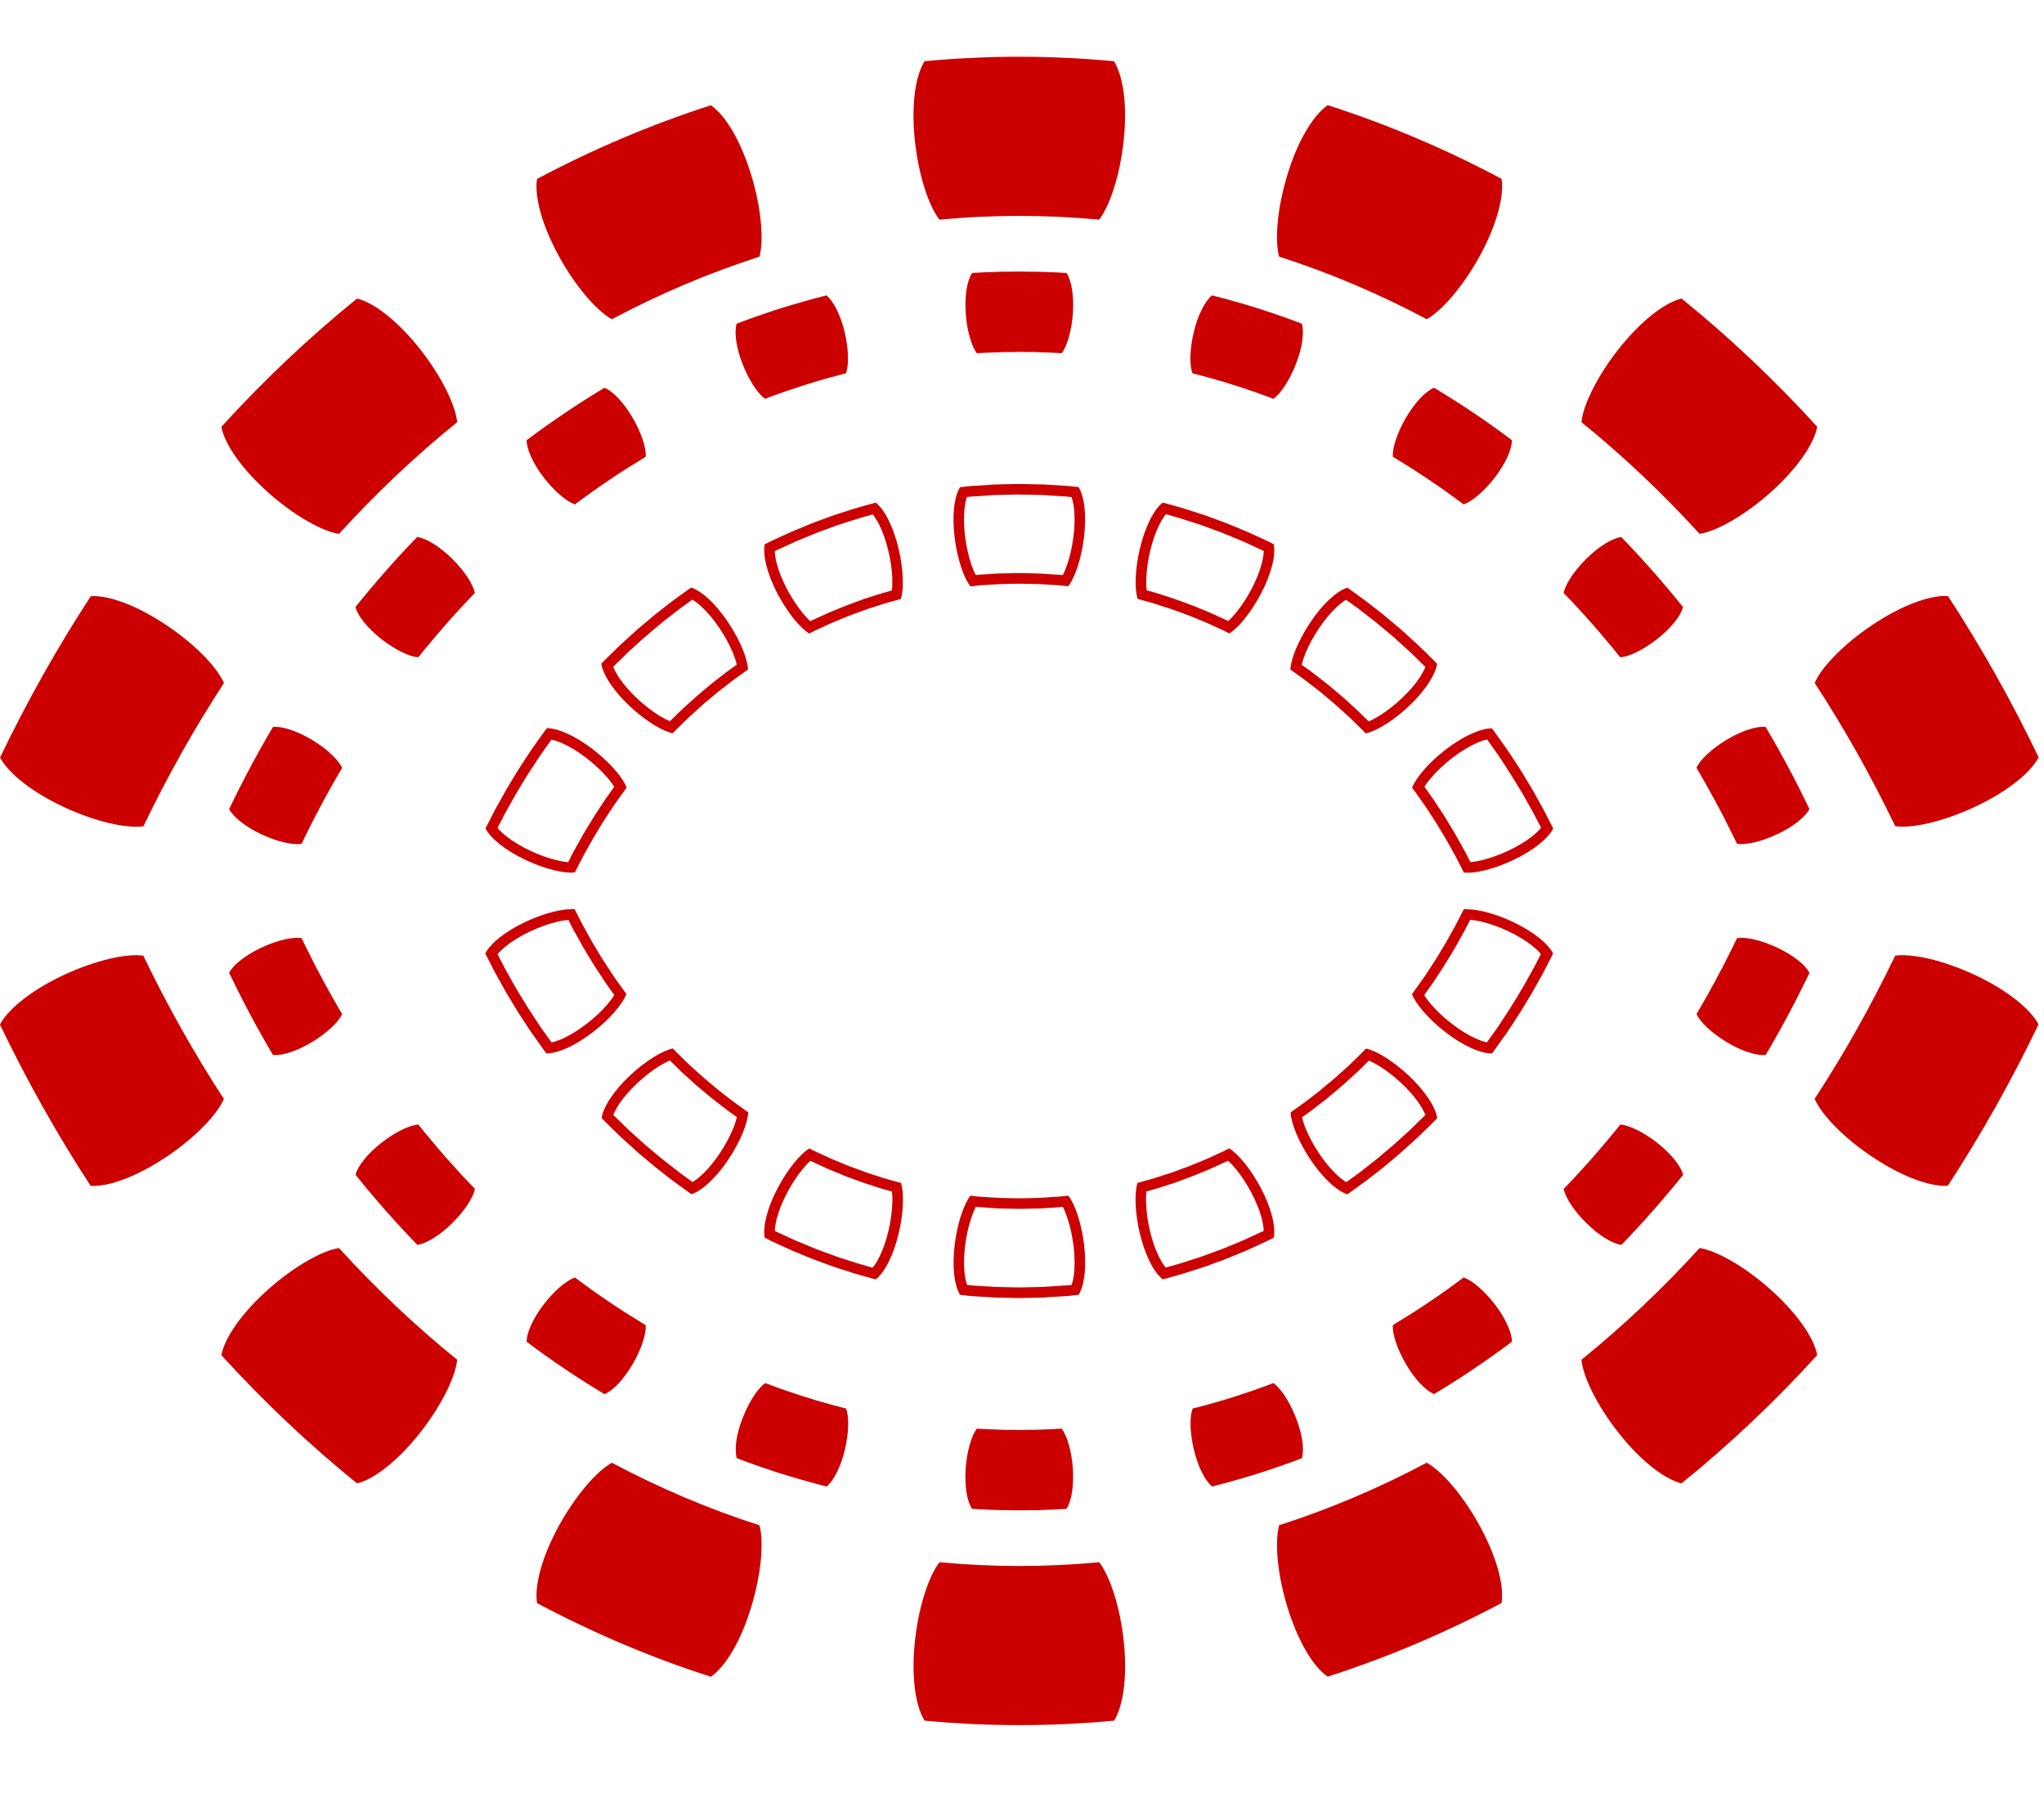 <svg width="108" height="95" viewBox="0 0 108 89" fill="none" xmlns="http://www.w3.org/2000/svg">
<g clip-path="url(#clip0_975_1663)">
<path d="M30.027 45.595L30.175 45.882L30.23 45.988C30.262 46.052 30.294 46.117 30.336 46.191L30.497 46.477L30.822 47.063C30.893 47.182 30.964 47.301 31.035 47.417L31.16 47.623C31.328 47.91 31.505 48.18 31.682 48.447C31.75 48.55 31.817 48.65 31.885 48.756L31.975 48.895L31.981 48.904L31.988 48.914L32.081 49.046L32.271 49.313L32.458 49.577C32.361 49.732 32.229 49.909 32.071 50.092C31.772 50.437 31.402 50.781 30.993 51.096C30.575 51.418 30.146 51.682 29.757 51.863C29.535 51.966 29.322 52.036 29.142 52.075L29.107 52.027L28.881 51.711L28.656 51.396L28.55 51.245L28.45 51.093C28.382 50.987 28.311 50.881 28.241 50.775C28.022 50.446 27.819 50.134 27.623 49.802L27.491 49.587C27.401 49.439 27.314 49.294 27.23 49.155L26.853 48.479L26.67 48.151C26.631 48.077 26.593 48.006 26.557 47.932L26.496 47.816L26.29 47.414C26.309 47.391 26.332 47.366 26.354 47.34C26.464 47.218 26.599 47.095 26.757 46.97C27.095 46.702 27.526 46.442 28.003 46.216C28.466 45.997 28.946 45.824 29.383 45.714C29.583 45.666 29.767 45.63 29.931 45.614C29.963 45.611 29.992 45.608 30.021 45.605M30.169 45.041C30.076 45.041 29.976 45.048 29.869 45.057C29.683 45.077 29.474 45.115 29.248 45.17C28.798 45.28 28.286 45.46 27.761 45.708C27.236 45.956 26.773 46.239 26.406 46.529C26.222 46.673 26.065 46.818 25.936 46.963C25.807 47.108 25.704 47.246 25.64 47.378L25.994 48.067C26.052 48.183 26.11 48.296 26.171 48.412L26.361 48.75L26.737 49.426C26.869 49.648 27.005 49.87 27.137 50.089C27.397 50.536 27.69 50.961 27.974 51.396L28.08 51.557L28.192 51.715L28.418 52.03L28.643 52.346C28.717 52.452 28.791 52.558 28.872 52.658H28.878C29.174 52.658 29.557 52.555 29.979 52.365C30.404 52.172 30.864 51.888 31.325 51.534C31.785 51.18 32.178 50.807 32.48 50.456C32.783 50.105 32.998 49.78 33.098 49.519C33.031 49.432 32.969 49.342 32.905 49.255L32.715 48.988L32.525 48.721L32.429 48.586L32.339 48.447C32.1 48.08 31.852 47.72 31.63 47.34C31.518 47.153 31.402 46.966 31.292 46.776L30.974 46.203L30.813 45.917C30.761 45.82 30.713 45.721 30.661 45.624L30.362 45.038C30.301 45.032 30.236 45.029 30.169 45.029V45.041Z" fill="#CC0000"/>
<path d="M35.394 53.031C35.426 53.063 35.458 53.096 35.49 53.124C35.535 53.166 35.581 53.211 35.626 53.257L35.861 53.485L35.976 53.601L36.034 53.659L36.041 53.665L36.05 53.672L36.112 53.727L36.598 54.167L36.678 54.242C36.736 54.293 36.794 54.348 36.855 54.396L37.106 54.605L37.605 55.024L37.615 55.03L37.625 55.037L38.14 55.436L38.41 55.645C38.468 55.687 38.523 55.729 38.581 55.767L38.677 55.838L38.935 56.022C38.899 56.173 38.838 56.373 38.732 56.636C38.558 57.058 38.317 57.506 38.033 57.931C37.74 58.372 37.422 58.758 37.106 59.054C36.926 59.221 36.749 59.36 36.594 59.453L36.224 59.186L36.124 59.112C36.054 59.06 35.983 59.012 35.925 58.967L35.619 58.729L35.011 58.256L34.422 57.763L34.125 57.515C34.064 57.464 34.01 57.412 33.952 57.361L33.849 57.267L33.272 56.746L33.208 56.688L33.144 56.627L33.005 56.492L32.728 56.221L32.574 56.07C32.516 56.015 32.461 55.961 32.406 55.906C32.474 55.735 32.58 55.536 32.715 55.33C32.954 54.972 33.282 54.592 33.668 54.232C34.042 53.881 34.444 53.569 34.83 53.327C35.036 53.199 35.233 53.096 35.4 53.028M35.558 52.394C35.284 52.449 34.93 52.609 34.534 52.854C34.142 53.099 33.707 53.427 33.285 53.826C32.864 54.222 32.51 54.634 32.252 55.024C31.994 55.41 31.83 55.774 31.785 56.07C31.962 56.26 32.152 56.437 32.336 56.62L32.616 56.891L32.754 57.026L32.825 57.094L32.896 57.158L33.472 57.679C33.569 57.766 33.662 57.857 33.762 57.94L34.061 58.191L34.66 58.694L35.275 59.173L35.584 59.411C35.687 59.489 35.793 59.563 35.899 59.64L36.533 60.097C36.817 60.007 37.151 59.782 37.489 59.463C37.831 59.144 38.178 58.726 38.497 58.243C38.816 57.76 39.07 57.28 39.247 56.852C39.424 56.424 39.521 56.051 39.533 55.771L39.006 55.391C38.919 55.326 38.828 55.265 38.742 55.201L38.484 55.001L37.969 54.602L37.47 54.184L37.219 53.974C37.135 53.904 37.058 53.83 36.974 53.755L36.488 53.318L36.427 53.263L36.369 53.205L36.253 53.092L36.018 52.864C35.864 52.709 35.703 52.561 35.555 52.4L35.558 52.394Z" fill="#CC0000"/>
<path d="M42.817 58.333L43.11 58.468L43.699 58.739H43.709L43.718 58.748L44.317 58.996L44.62 59.122C44.69 59.151 44.764 59.176 44.835 59.202L44.941 59.241L45.55 59.463L45.627 59.492H45.64L45.653 59.502L45.73 59.527L45.885 59.575L46.181 59.672C46.499 59.782 46.818 59.868 47.127 59.955C47.147 60.11 47.16 60.322 47.147 60.602C47.127 61.059 47.056 61.562 46.937 62.057C46.815 62.572 46.648 63.046 46.455 63.429C46.322 63.69 46.207 63.863 46.11 63.976H46.094C45.695 63.86 45.318 63.757 44.935 63.628L44.562 63.509L44.375 63.448L44.291 63.422L44.211 63.393L43.48 63.126C43.435 63.11 43.39 63.094 43.342 63.075C43.268 63.049 43.197 63.023 43.126 62.994L42.765 62.846L42.051 62.55L41.349 62.228L41.001 62.067L40.94 62.038C40.947 61.855 40.979 61.633 41.04 61.391C41.146 60.976 41.333 60.512 41.578 60.042C41.816 59.588 42.093 59.16 42.379 58.806C42.53 58.62 42.682 58.455 42.814 58.336M42.756 57.683C42.517 57.828 42.234 58.095 41.944 58.459C41.655 58.819 41.352 59.273 41.082 59.788C40.811 60.303 40.615 60.805 40.499 61.256C40.383 61.707 40.351 62.102 40.406 62.395L40.757 62.572L41.114 62.737L41.825 63.062L42.55 63.361L42.913 63.509C43.036 63.557 43.158 63.599 43.281 63.648L44.018 63.918L44.111 63.95L44.204 63.979L44.391 64.04L44.764 64.159C45.26 64.327 45.769 64.459 46.271 64.597C46.506 64.42 46.744 64.095 46.953 63.677C47.163 63.258 47.346 62.746 47.481 62.183C47.617 61.62 47.687 61.082 47.707 60.618C47.726 60.155 47.691 59.772 47.607 59.502C47.192 59.386 46.773 59.279 46.364 59.138L46.055 59.038L45.901 58.99L45.824 58.964L45.746 58.935L45.138 58.713C45.038 58.674 44.935 58.642 44.835 58.6L44.536 58.478L43.937 58.23L43.348 57.96L43.052 57.824L42.762 57.676L42.756 57.683Z" fill="#CC0000"/>
<path d="M51.556 60.76L51.701 60.776C51.743 60.779 51.785 60.783 51.827 60.786H51.878L52.522 60.831L52.683 60.841L52.764 60.847H52.776H52.789H52.87L53.192 60.857L53.839 60.87H53.852H53.865L54.512 60.857L54.837 60.85H54.917H54.93H54.943L55.023 60.844L55.184 60.834L55.835 60.792H55.886C55.928 60.786 55.97 60.786 56.018 60.779L56.157 60.763C56.24 60.924 56.324 61.13 56.401 61.362C56.546 61.797 56.656 62.296 56.72 62.804C56.788 63.329 56.797 63.831 56.752 64.256C56.726 64.501 56.681 64.72 56.62 64.89L56.543 64.897L56.353 64.916C56.314 64.919 56.279 64.922 56.24 64.922H56.173L55.39 64.977L55.194 64.99L55.107 64.996H55.02L54.627 65.006L53.855 65.022L53.082 65.006L52.693 64.996H52.606L52.519 64.99L52.326 64.977L51.547 64.929H51.476C51.437 64.922 51.402 64.919 51.37 64.916L51.173 64.897L51.096 64.887C51.038 64.713 50.99 64.494 50.964 64.253C50.919 63.828 50.929 63.329 50.996 62.804C51.061 62.296 51.17 61.8 51.315 61.362C51.392 61.13 51.476 60.928 51.56 60.763M56.446 60.171L56.124 60.206L55.963 60.223C55.909 60.229 55.857 60.229 55.803 60.232L55.155 60.274L54.995 60.284L54.914 60.29H54.834L54.508 60.3L53.861 60.313L53.214 60.3L52.889 60.293H52.809L52.728 60.287L52.567 60.277L51.92 60.236C51.865 60.232 51.814 60.229 51.759 60.226L51.598 60.21L51.276 60.174C51.103 60.393 50.935 60.747 50.787 61.188C50.642 61.629 50.517 62.16 50.446 62.737C50.375 63.313 50.365 63.854 50.414 64.317C50.462 64.778 50.572 65.161 50.729 65.415L51.119 65.457L51.315 65.476C51.38 65.483 51.447 65.486 51.511 65.489L52.294 65.537L52.49 65.55L52.587 65.557H52.683L53.076 65.566L53.861 65.582L54.647 65.566L55.04 65.557H55.136L55.233 65.547L55.429 65.534L56.211 65.486C56.276 65.483 56.343 65.479 56.408 65.473L56.604 65.454L56.993 65.412C57.148 65.157 57.258 64.774 57.309 64.314C57.357 63.854 57.348 63.31 57.277 62.733C57.206 62.157 57.081 61.629 56.936 61.185C56.791 60.744 56.62 60.39 56.446 60.171Z" fill="#CC0000"/>
<path d="M64.896 58.333C65.031 58.455 65.18 58.616 65.331 58.803C65.617 59.16 65.894 59.588 66.132 60.039C66.377 60.509 66.564 60.976 66.67 61.388C66.731 61.626 66.766 61.848 66.77 62.032L66.709 62.061L66.364 62.222L65.662 62.544L64.948 62.84L64.587 62.988C64.516 63.017 64.442 63.042 64.368 63.068C64.323 63.084 64.278 63.1 64.236 63.117L63.499 63.387L63.415 63.416L63.332 63.442L63.145 63.503L62.762 63.625C62.389 63.751 62.012 63.854 61.613 63.966L61.593 63.973C61.5 63.86 61.381 63.683 61.249 63.426C61.056 63.042 60.888 62.566 60.766 62.054C60.647 61.559 60.576 61.053 60.557 60.599C60.547 60.316 60.557 60.107 60.576 59.949C60.885 59.865 61.207 59.775 61.513 59.672L61.822 59.572L61.977 59.524L62.054 59.498H62.067L62.08 59.489L62.154 59.46L62.765 59.234L62.868 59.196C62.942 59.17 63.013 59.144 63.087 59.112L63.386 58.99L63.985 58.742H63.995L64.004 58.732L64.594 58.462L64.89 58.327M64.948 57.673L64.658 57.821L64.362 57.956L63.773 58.227L63.174 58.475L62.875 58.597C62.775 58.639 62.672 58.671 62.572 58.71L61.964 58.932L61.886 58.961L61.809 58.986L61.655 59.035L61.346 59.135C60.937 59.276 60.518 59.379 60.103 59.498C60.019 59.769 59.984 60.152 60.003 60.615C60.023 61.076 60.093 61.617 60.228 62.18C60.364 62.743 60.547 63.255 60.757 63.673C60.966 64.092 61.204 64.414 61.439 64.594C61.944 64.453 62.45 64.324 62.945 64.156L63.319 64.037L63.506 63.976L63.599 63.947L63.692 63.915L64.429 63.645C64.552 63.599 64.677 63.558 64.796 63.506L65.16 63.358L65.885 63.059L66.596 62.733L66.953 62.569L67.304 62.392C67.359 62.099 67.327 61.703 67.211 61.253C67.095 60.802 66.895 60.297 66.628 59.785C66.358 59.27 66.058 58.819 65.765 58.455C65.472 58.095 65.192 57.824 64.954 57.679L64.948 57.673Z" fill="#CC0000"/>
<path d="M72.319 53.031C72.487 53.102 72.683 53.205 72.889 53.331C73.275 53.572 73.678 53.884 74.051 54.235C74.437 54.596 74.766 54.975 75.004 55.333C75.139 55.539 75.245 55.735 75.313 55.909C75.258 55.964 75.204 56.018 75.146 56.073L74.994 56.221L74.718 56.492L74.579 56.627L74.518 56.688L74.454 56.746L73.88 57.267L73.774 57.361C73.716 57.412 73.658 57.467 73.6 57.515L73.304 57.766L72.715 58.262L72.11 58.735L71.814 58.967C71.746 59.019 71.675 59.067 71.608 59.118L71.505 59.192L71.135 59.46C70.977 59.366 70.8 59.231 70.623 59.06C70.311 58.767 69.989 58.378 69.696 57.94C69.412 57.515 69.171 57.068 68.997 56.646C68.891 56.385 68.83 56.183 68.794 56.031L69.052 55.848L69.145 55.78C69.203 55.738 69.261 55.697 69.332 55.645L69.59 55.445L70.105 55.046L70.114 55.04L70.121 55.033L70.62 54.615L70.871 54.402C70.929 54.351 70.987 54.299 71.044 54.248L71.128 54.171L71.611 53.733L71.672 53.678L71.682 53.672L71.692 53.665L71.749 53.607L71.865 53.495L72.1 53.263C72.145 53.218 72.191 53.176 72.232 53.134C72.264 53.102 72.297 53.073 72.329 53.041M72.171 52.407C72.023 52.568 71.862 52.716 71.708 52.87L71.473 53.099L71.357 53.211L71.299 53.269L71.238 53.324L70.752 53.762C70.671 53.836 70.591 53.91 70.507 53.981L70.256 54.19L69.757 54.608L69.242 55.008L68.984 55.207C68.897 55.272 68.807 55.333 68.72 55.397L68.192 55.777C68.205 56.057 68.302 56.431 68.479 56.859C68.656 57.287 68.907 57.766 69.229 58.249C69.551 58.732 69.898 59.151 70.237 59.469C70.575 59.788 70.909 60.01 71.193 60.103L71.827 59.646C71.933 59.569 72.039 59.495 72.142 59.418L72.451 59.18L73.066 58.7L73.665 58.198L73.964 57.947C74.064 57.863 74.157 57.773 74.254 57.686L74.83 57.164L74.901 57.1L74.972 57.032L75.11 56.897L75.39 56.627C75.574 56.443 75.764 56.266 75.941 56.076C75.896 55.78 75.735 55.416 75.474 55.03C75.216 54.644 74.862 54.232 74.441 53.833C74.019 53.437 73.584 53.108 73.192 52.861C72.799 52.616 72.442 52.455 72.168 52.4L72.171 52.407Z" fill="#CC0000"/>
<path d="M77.685 45.595C77.714 45.595 77.746 45.602 77.775 45.605C77.939 45.624 78.123 45.656 78.323 45.705C78.763 45.814 79.24 45.988 79.704 46.207C80.18 46.432 80.611 46.693 80.949 46.96C81.107 47.086 81.242 47.211 81.352 47.33C81.377 47.356 81.397 47.382 81.416 47.407L81.21 47.807L81.149 47.926C81.11 48 81.075 48.074 81.039 48.135L80.853 48.473L80.479 49.139C80.392 49.287 80.302 49.435 80.215 49.58L80.08 49.802C79.89 50.127 79.684 50.44 79.465 50.771C79.394 50.878 79.327 50.984 79.259 51.087L79.156 51.241L79.05 51.393L78.825 51.708L78.599 52.024L78.564 52.072C78.384 52.033 78.171 51.959 77.949 51.859C77.56 51.682 77.132 51.418 76.713 51.093C76.307 50.781 75.934 50.433 75.638 50.092C75.477 49.909 75.345 49.732 75.251 49.577L75.438 49.313L75.628 49.046L75.725 48.911L75.731 48.901L75.738 48.891L75.831 48.75C75.899 48.647 75.966 48.544 76.031 48.444C76.204 48.18 76.385 47.906 76.546 47.63L76.678 47.414C76.748 47.298 76.819 47.179 76.897 47.05L77.215 46.477L77.383 46.178C77.415 46.113 77.45 46.049 77.482 45.988L77.537 45.882L77.682 45.595M77.534 45.032C77.466 45.032 77.399 45.032 77.341 45.041L77.041 45.627C76.99 45.724 76.942 45.824 76.89 45.92L76.729 46.207L76.41 46.78C76.301 46.97 76.185 47.153 76.072 47.343C75.853 47.723 75.602 48.083 75.364 48.45L75.274 48.589L75.177 48.724L74.988 48.991L74.798 49.258C74.733 49.349 74.672 49.439 74.605 49.522C74.701 49.783 74.917 50.108 75.223 50.459C75.528 50.81 75.921 51.183 76.378 51.538C76.838 51.892 77.299 52.175 77.724 52.368C78.145 52.561 78.525 52.661 78.825 52.661H78.831C78.912 52.558 78.986 52.452 79.06 52.349L79.285 52.033L79.51 51.718L79.623 51.56L79.729 51.399C80.013 50.965 80.302 50.54 80.566 50.092C80.698 49.87 80.837 49.651 80.965 49.429L81.342 48.753L81.532 48.415C81.593 48.302 81.651 48.186 81.709 48.071L82.063 47.382C81.999 47.25 81.899 47.108 81.767 46.966C81.638 46.822 81.477 46.677 81.297 46.532C80.93 46.242 80.466 45.959 79.942 45.711C79.417 45.463 78.905 45.283 78.454 45.173C78.229 45.119 78.02 45.08 77.833 45.061C77.727 45.048 77.627 45.045 77.534 45.045V45.032Z" fill="#CC0000"/>
<path d="M78.577 36.076L78.613 36.124L78.838 36.44L79.063 36.755L79.169 36.907L79.269 37.058C79.34 37.164 79.411 37.27 79.479 37.38C79.694 37.708 79.9 38.021 80.093 38.349L80.225 38.565C80.316 38.713 80.403 38.858 80.486 38.996L80.863 39.672L81.046 40C81.085 40.074 81.124 40.148 81.162 40.222L81.22 40.335L81.426 40.737C81.407 40.76 81.384 40.786 81.362 40.815C81.252 40.937 81.117 41.059 80.959 41.185C80.621 41.452 80.19 41.713 79.714 41.938C79.25 42.157 78.77 42.331 78.333 42.44C78.133 42.489 77.95 42.524 77.785 42.54C77.753 42.543 77.724 42.547 77.695 42.55L77.547 42.263L77.492 42.157C77.46 42.093 77.428 42.028 77.386 41.954L77.225 41.668L76.9 41.082C76.829 40.963 76.758 40.844 76.688 40.728L76.562 40.522C76.395 40.235 76.218 39.965 76.041 39.698C75.973 39.595 75.905 39.495 75.838 39.389L75.748 39.25L75.741 39.241L75.735 39.231L75.641 39.099L75.451 38.832L75.265 38.568C75.361 38.413 75.493 38.236 75.651 38.053C75.951 37.708 76.324 37.364 76.73 37.048C77.148 36.727 77.576 36.462 77.966 36.282C78.188 36.179 78.4 36.108 78.581 36.07M78.832 35.481C78.535 35.481 78.152 35.584 77.731 35.774C77.306 35.967 76.845 36.25 76.385 36.604C75.925 36.958 75.532 37.332 75.229 37.683C74.927 38.033 74.711 38.359 74.611 38.619C74.679 38.706 74.74 38.796 74.805 38.883L74.994 39.151L75.184 39.418L75.281 39.553L75.371 39.691C75.609 40.058 75.857 40.419 76.079 40.799C76.192 40.985 76.308 41.172 76.417 41.362L76.736 41.935L76.897 42.221C76.948 42.318 76.997 42.418 77.048 42.514L77.347 43.1C77.409 43.107 77.473 43.11 77.541 43.11C77.634 43.11 77.734 43.103 77.84 43.094C78.027 43.075 78.236 43.036 78.461 42.981C78.912 42.872 79.424 42.691 79.949 42.444C80.473 42.196 80.937 41.912 81.304 41.623C81.487 41.478 81.645 41.333 81.774 41.188C81.903 41.043 82.006 40.905 82.07 40.773L81.716 40.084C81.658 39.968 81.6 39.852 81.539 39.74L81.349 39.402L80.972 38.725C80.84 38.503 80.705 38.281 80.573 38.062C80.312 37.615 80.019 37.19 79.736 36.755L79.63 36.594L79.517 36.437L79.292 36.121L79.067 35.806C78.993 35.7 78.918 35.593 78.838 35.494H78.832V35.481Z" fill="#CC0000"/>
<path d="M71.122 28.689L71.492 28.956L71.598 29.033C71.666 29.081 71.737 29.133 71.794 29.174L72.1 29.413L72.709 29.886L73.298 30.378L73.594 30.626C73.655 30.678 73.71 30.729 73.768 30.781L73.871 30.874L74.447 31.396L74.511 31.454L74.576 31.515L74.714 31.65L74.991 31.92L75.145 32.072C75.203 32.126 75.258 32.181 75.313 32.236C75.245 32.407 75.139 32.606 75.004 32.812C74.766 33.169 74.437 33.549 74.051 33.91C73.678 34.261 73.275 34.573 72.889 34.814C72.683 34.943 72.487 35.046 72.319 35.114C72.287 35.082 72.255 35.049 72.223 35.02C72.177 34.978 72.132 34.934 72.087 34.888L71.852 34.66L71.737 34.547L71.678 34.489L71.672 34.483L71.662 34.476L71.601 34.422L71.115 33.981L71.035 33.907C70.977 33.855 70.919 33.8 70.858 33.749L70.607 33.54L70.108 33.121L70.098 33.115L70.088 33.108L69.573 32.709L69.303 32.5C69.245 32.458 69.19 32.416 69.132 32.377L69.036 32.307L68.778 32.123C68.814 31.972 68.875 31.772 68.981 31.508C69.155 31.087 69.396 30.639 69.68 30.214C69.972 29.773 70.294 29.387 70.607 29.091C70.787 28.924 70.964 28.785 71.118 28.692M71.183 28.051C70.9 28.141 70.565 28.367 70.227 28.685C69.885 29.004 69.538 29.422 69.219 29.905C68.9 30.388 68.646 30.868 68.469 31.296C68.292 31.724 68.195 32.097 68.183 32.377L68.71 32.757C68.797 32.822 68.888 32.883 68.975 32.947L69.232 33.147L69.747 33.546L70.246 33.965L70.497 34.174C70.581 34.245 70.658 34.319 70.742 34.393L71.228 34.831L71.289 34.885L71.347 34.943L71.463 35.056L71.698 35.284C71.852 35.439 72.013 35.587 72.161 35.748C72.435 35.693 72.789 35.532 73.185 35.288C73.578 35.043 74.012 34.715 74.434 34.315C74.856 33.919 75.21 33.507 75.467 33.118C75.725 32.732 75.889 32.368 75.934 32.072C75.757 31.882 75.567 31.705 75.384 31.521L75.104 31.251L74.965 31.116L74.894 31.048L74.824 30.984L74.247 30.462C74.151 30.375 74.057 30.285 73.958 30.201L73.658 29.95L73.059 29.448L72.445 28.968L72.136 28.73C72.033 28.653 71.926 28.579 71.82 28.502L71.186 28.045L71.183 28.051Z" fill="#CC0000"/>
<path d="M61.602 24.172H61.619C62.018 24.285 62.398 24.391 62.778 24.52L63.151 24.639L63.338 24.7L63.421 24.726L63.502 24.755L64.233 25.022C64.278 25.038 64.323 25.057 64.371 25.073C64.445 25.099 64.516 25.125 64.587 25.154L64.947 25.302L65.662 25.598L66.364 25.92L66.711 26.081L66.772 26.11C66.766 26.294 66.734 26.516 66.673 26.757C66.566 27.172 66.38 27.636 66.135 28.106C65.897 28.56 65.62 28.988 65.333 29.342C65.182 29.529 65.031 29.693 64.899 29.812L64.606 29.677L64.017 29.406H64.007L63.998 29.397L63.399 29.149L63.096 29.023C63.025 28.994 62.951 28.968 62.88 28.943L62.774 28.904L62.166 28.682L62.089 28.653H62.076L62.063 28.643L61.986 28.618L61.831 28.569L61.535 28.473C61.216 28.363 60.898 28.276 60.589 28.189C60.569 28.035 60.556 27.823 60.569 27.543C60.589 27.085 60.659 26.583 60.778 26.087C60.901 25.572 61.068 25.099 61.261 24.716C61.393 24.455 61.509 24.282 61.606 24.169M61.445 23.548C61.21 23.725 60.972 24.05 60.762 24.468C60.553 24.887 60.37 25.398 60.234 25.962C60.099 26.525 60.028 27.063 60.009 27.526C59.99 27.99 60.025 28.373 60.109 28.643C60.524 28.759 60.943 28.866 61.351 29.007L61.66 29.107L61.815 29.155L61.892 29.181L61.969 29.21L62.578 29.432C62.678 29.471 62.781 29.503 62.88 29.545L63.18 29.667L63.779 29.915L64.368 30.185L64.664 30.32L64.954 30.469C65.192 30.324 65.475 30.057 65.765 29.693C66.055 29.332 66.357 28.878 66.627 28.363C66.898 27.848 67.094 27.346 67.21 26.895C67.326 26.445 67.358 26.049 67.303 25.756L66.953 25.579L66.595 25.415L65.884 25.09L65.16 24.79L64.796 24.642C64.674 24.594 64.551 24.552 64.429 24.504L63.692 24.233L63.598 24.201L63.505 24.172L63.318 24.111L62.945 23.992C62.449 23.824 61.941 23.692 61.438 23.554L61.445 23.548Z" fill="#CC0000"/>
<path d="M53.858 23.129L54.63 23.145L55.02 23.155H55.106L55.193 23.161L55.39 23.174L56.169 23.222H56.24C56.278 23.229 56.314 23.232 56.346 23.235L56.542 23.255L56.619 23.264C56.677 23.438 56.726 23.657 56.751 23.898C56.797 24.323 56.787 24.822 56.719 25.347C56.655 25.856 56.545 26.351 56.401 26.789C56.323 27.021 56.24 27.224 56.156 27.388L56.011 27.372C55.969 27.369 55.927 27.365 55.886 27.362H55.834L55.19 27.317L55.029 27.308L54.949 27.301H54.936H54.923H54.843L54.521 27.291L53.874 27.279H53.861H53.848L53.201 27.291L52.876 27.298H52.795H52.782H52.769L52.689 27.304L52.528 27.314L51.878 27.356H51.826C51.784 27.362 51.742 27.362 51.694 27.369L51.556 27.385C51.472 27.224 51.388 27.018 51.311 26.786C51.166 26.351 51.057 25.852 50.992 25.344C50.928 24.819 50.915 24.317 50.96 23.892C50.986 23.647 51.031 23.428 51.092 23.258L51.169 23.251L51.359 23.232C51.398 23.229 51.434 23.226 51.472 23.226H51.54L52.322 23.171L52.518 23.158L52.605 23.152H52.692L53.085 23.142L53.858 23.126M53.858 22.569L53.072 22.585L52.679 22.595H52.583L52.486 22.604L52.29 22.617L51.508 22.666C51.443 22.669 51.376 22.672 51.311 22.678L51.115 22.698L50.725 22.74C50.571 22.994 50.461 23.377 50.41 23.837C50.361 24.298 50.371 24.842 50.442 25.418C50.513 25.994 50.638 26.522 50.783 26.966C50.928 27.407 51.099 27.761 51.273 27.98L51.594 27.945L51.755 27.929C51.81 27.922 51.862 27.922 51.916 27.919L52.563 27.877L52.724 27.868L52.805 27.861H52.885L53.21 27.852L53.858 27.839L54.505 27.852L54.83 27.858H54.91L54.991 27.864L55.151 27.874L55.799 27.916C55.853 27.919 55.905 27.922 55.959 27.925L56.12 27.942L56.442 27.977C56.616 27.758 56.784 27.404 56.932 26.963C57.077 26.522 57.202 25.991 57.273 25.415C57.344 24.838 57.353 24.298 57.305 23.834C57.257 23.374 57.147 22.991 56.99 22.736L56.6 22.695L56.404 22.675C56.339 22.669 56.272 22.666 56.207 22.662L55.425 22.614L55.229 22.601L55.132 22.595H55.036L54.643 22.585L53.858 22.569Z" fill="#CC0000"/>
<path d="M46.109 24.172C46.202 24.285 46.322 24.462 46.453 24.719C46.647 25.102 46.814 25.579 46.936 26.091C47.056 26.586 47.126 27.092 47.146 27.546C47.155 27.829 47.146 28.038 47.126 28.196C46.817 28.28 46.495 28.37 46.19 28.473L45.88 28.573L45.726 28.621L45.649 28.647H45.636L45.623 28.656L45.549 28.685L44.937 28.911L44.834 28.949C44.76 28.975 44.689 29.001 44.615 29.033L44.316 29.155L43.717 29.403H43.708L43.698 29.413L43.109 29.683L42.813 29.818C42.678 29.696 42.529 29.535 42.378 29.348C42.092 28.991 41.815 28.563 41.577 28.112C41.332 27.642 41.145 27.175 41.039 26.764C40.978 26.525 40.942 26.303 40.939 26.12L41 26.091L41.345 25.93L42.047 25.608L42.761 25.312L43.122 25.164C43.193 25.135 43.267 25.109 43.337 25.083C43.383 25.067 43.428 25.051 43.469 25.035L44.207 24.764L44.287 24.735L44.371 24.71L44.557 24.648L44.941 24.526C45.314 24.401 45.694 24.294 46.093 24.185H46.109M46.27 23.557C45.765 23.699 45.259 23.828 44.764 23.995L44.39 24.114L44.203 24.175L44.11 24.204L44.017 24.236L43.279 24.507C43.157 24.552 43.035 24.594 42.913 24.645L42.549 24.793L41.825 25.093L41.113 25.418L40.756 25.582L40.405 25.759C40.35 26.052 40.382 26.448 40.498 26.899C40.614 27.349 40.814 27.855 41.081 28.367C41.351 28.882 41.651 29.332 41.944 29.696C42.236 30.057 42.517 30.327 42.755 30.472L43.044 30.324L43.341 30.189L43.93 29.918L44.529 29.67L44.828 29.548C44.928 29.506 45.031 29.474 45.13 29.435L45.739 29.213L45.816 29.184L45.893 29.158L46.048 29.11L46.357 29.01C46.766 28.869 47.184 28.766 47.599 28.647C47.683 28.376 47.719 27.993 47.699 27.53C47.68 27.069 47.609 26.529 47.474 25.965C47.339 25.402 47.155 24.89 46.946 24.471C46.737 24.053 46.499 23.731 46.264 23.551L46.27 23.557Z" fill="#CC0000"/>
<path d="M36.59 28.688C36.748 28.782 36.925 28.917 37.102 29.088C37.414 29.381 37.736 29.77 38.029 30.208C38.313 30.633 38.554 31.08 38.728 31.502C38.834 31.763 38.895 31.965 38.931 32.117L38.673 32.3L38.58 32.368C38.522 32.41 38.464 32.452 38.393 32.503L38.136 32.703L37.621 33.102L37.611 33.108L37.605 33.115L37.105 33.533L36.854 33.746C36.797 33.797 36.739 33.849 36.681 33.9L36.597 33.974L36.114 34.412L36.053 34.467L36.043 34.473L36.037 34.48L35.979 34.538L35.863 34.65L35.628 34.882C35.583 34.924 35.541 34.969 35.496 35.011C35.464 35.043 35.432 35.075 35.396 35.107C35.229 35.036 35.032 34.933 34.826 34.808C34.44 34.566 34.038 34.254 33.664 33.903C33.278 33.543 32.95 33.163 32.712 32.806C32.576 32.6 32.47 32.403 32.402 32.229C32.457 32.175 32.512 32.12 32.57 32.065L32.721 31.917L32.998 31.647L33.136 31.512L33.197 31.45L33.262 31.392L33.835 30.871L33.941 30.778C33.999 30.726 34.057 30.671 34.115 30.623L34.411 30.372L35 29.876L35.609 29.403L35.905 29.171C35.972 29.12 36.043 29.072 36.111 29.02L36.214 28.946L36.584 28.679M36.52 28.038L35.886 28.495C35.779 28.573 35.673 28.647 35.57 28.724L35.261 28.962L34.646 29.442L34.047 29.944L33.748 30.195C33.648 30.279 33.555 30.369 33.458 30.456L32.882 30.977L32.811 31.042L32.74 31.109L32.602 31.244L32.322 31.515C32.139 31.698 31.948 31.875 31.771 32.065C31.817 32.361 31.977 32.725 32.238 33.111C32.496 33.498 32.85 33.91 33.272 34.309C33.693 34.705 34.128 35.033 34.521 35.281C34.913 35.526 35.271 35.687 35.544 35.741C35.692 35.581 35.853 35.432 36.008 35.278L36.243 35.049L36.359 34.937L36.417 34.879L36.478 34.824L36.964 34.386C37.044 34.312 37.125 34.238 37.209 34.167L37.46 33.958L37.959 33.54L38.474 33.14L38.731 32.941C38.818 32.877 38.908 32.815 38.995 32.751L39.523 32.371C39.51 32.091 39.414 31.718 39.236 31.289C39.059 30.861 38.808 30.382 38.486 29.899C38.165 29.416 37.817 28.997 37.479 28.679C37.141 28.36 36.806 28.138 36.523 28.045L36.52 28.038Z" fill="#CC0000"/>
<path d="M29.139 36.076C29.319 36.115 29.531 36.189 29.753 36.289C30.143 36.466 30.571 36.73 30.99 37.055C31.395 37.367 31.769 37.715 32.065 38.056C32.226 38.239 32.358 38.416 32.451 38.571L32.264 38.835L32.074 39.102L31.978 39.237L31.971 39.247L31.965 39.257L31.872 39.398C31.804 39.501 31.736 39.604 31.672 39.704C31.498 39.968 31.318 40.242 31.157 40.519L31.025 40.734C30.954 40.85 30.883 40.969 30.806 41.098L30.487 41.671L30.32 41.97C30.288 42.035 30.252 42.099 30.22 42.16L30.166 42.267L30.021 42.553C29.992 42.553 29.959 42.547 29.93 42.543C29.766 42.524 29.583 42.492 29.383 42.444C28.942 42.334 28.466 42.16 28.002 41.941C27.526 41.716 27.095 41.455 26.756 41.188C26.599 41.063 26.464 40.937 26.354 40.818C26.328 40.792 26.309 40.766 26.29 40.741L26.496 40.342L26.557 40.222C26.596 40.148 26.631 40.074 26.666 40.013L26.853 39.675L27.227 39.009C27.313 38.861 27.404 38.713 27.494 38.561L27.626 38.342C27.816 38.017 28.022 37.705 28.241 37.377C28.311 37.27 28.379 37.164 28.447 37.061L28.549 36.907L28.656 36.755L28.881 36.44L29.106 36.124L29.142 36.076M28.891 35.487H28.884C28.804 35.59 28.73 35.696 28.656 35.799L28.43 36.115L28.205 36.43L28.092 36.588L27.986 36.749C27.703 37.184 27.413 37.608 27.149 38.056C27.017 38.278 26.879 38.497 26.75 38.719L26.373 39.395L26.183 39.733C26.122 39.846 26.064 39.962 26.006 40.078L25.652 40.766C25.717 40.898 25.817 41.04 25.948 41.182C26.077 41.327 26.238 41.471 26.419 41.616C26.785 41.906 27.249 42.189 27.774 42.437C28.298 42.685 28.81 42.865 29.261 42.975C29.486 43.029 29.695 43.068 29.882 43.087C29.988 43.1 30.088 43.103 30.182 43.103C30.249 43.103 30.317 43.103 30.375 43.094L30.674 42.508C30.726 42.411 30.774 42.312 30.825 42.215L30.986 41.928L31.305 41.355C31.415 41.166 31.53 40.982 31.643 40.792C31.862 40.412 32.113 40.052 32.351 39.685L32.441 39.546L32.538 39.411L32.728 39.144L32.918 38.877C32.982 38.787 33.043 38.697 33.111 38.613C33.014 38.352 32.799 38.027 32.493 37.676C32.187 37.325 31.794 36.952 31.337 36.598C30.877 36.244 30.417 35.96 29.992 35.767C29.57 35.574 29.19 35.474 28.891 35.474V35.487Z" fill="#CC0000"/>
<path d="M14.421 52.738C14.894 52.79 15.686 52.539 16.488 52.056C17.289 51.573 17.885 50.997 18.078 50.578C17.978 50.417 17.885 50.25 17.791 50.086L17.508 49.593L17.234 49.094L17.096 48.846C17.051 48.763 17.006 48.679 16.964 48.595L16.697 48.093C16.607 47.926 16.523 47.755 16.439 47.584C16.265 47.246 16.101 46.905 15.934 46.564C15.474 46.493 14.669 46.667 13.822 47.063C12.976 47.459 12.322 47.977 12.106 48.399C12.287 48.769 12.464 49.136 12.65 49.503C12.744 49.687 12.834 49.87 12.931 50.05L13.217 50.594C13.265 50.684 13.314 50.775 13.362 50.865L13.51 51.135L13.806 51.673L14.112 52.207C14.215 52.384 14.315 52.564 14.421 52.738Z" fill="#CC0000"/>
<path d="M22.044 62.772C22.517 62.711 23.225 62.286 23.892 61.626C24.558 60.969 25.002 60.271 25.096 59.817C24.832 59.547 24.574 59.27 24.317 58.993C24.188 58.858 24.062 58.713 23.937 58.574C23.811 58.433 23.682 58.294 23.56 58.153C23.312 57.866 23.061 57.583 22.823 57.29C22.701 57.145 22.578 57 22.459 56.855L22.102 56.414C21.638 56.45 20.895 56.801 20.157 57.377C19.42 57.953 18.902 58.607 18.786 59.067L19.172 59.547C19.301 59.708 19.436 59.862 19.568 60.02C19.829 60.339 20.103 60.644 20.373 60.956C20.508 61.111 20.647 61.262 20.785 61.417C20.924 61.568 21.059 61.726 21.2 61.874C21.48 62.173 21.761 62.476 22.05 62.772H22.044Z" fill="#CC0000"/>
<path d="M31.942 70.659C32.387 70.479 32.96 69.88 33.43 69.072C33.9 68.264 34.148 67.472 34.118 67.015C33.475 66.625 32.837 66.229 32.216 65.805C31.901 65.599 31.598 65.38 31.289 65.164C31.134 65.054 30.983 64.942 30.832 64.832C30.68 64.72 30.526 64.61 30.378 64.498C29.943 64.646 29.303 65.174 28.733 65.914C28.163 66.654 27.825 67.411 27.825 67.89C27.989 68.016 28.157 68.138 28.324 68.261C28.491 68.383 28.656 68.505 28.826 68.624C29.164 68.863 29.502 69.101 29.847 69.329C30.532 69.793 31.234 70.234 31.942 70.662V70.659Z" fill="#CC0000"/>
<path d="M43.676 75.539C44.049 75.236 44.426 74.499 44.642 73.588C44.857 72.677 44.867 71.85 44.709 71.422L44.168 71.28L43.898 71.209L43.628 71.132L43.09 70.978L42.556 70.81L42.288 70.726L42.021 70.636L41.49 70.459C41.139 70.331 40.785 70.211 40.434 70.073C40.058 70.337 39.591 71.023 39.25 71.892C38.905 72.761 38.792 73.582 38.928 74.042C39.314 74.193 39.707 74.329 40.099 74.47C40.296 74.538 40.492 74.602 40.692 74.67L40.988 74.77L41.284 74.863L41.88 75.046L42.478 75.217L42.778 75.304L43.08 75.384L43.682 75.542L43.676 75.539Z" fill="#CC0000"/>
<path d="M56.349 76.72C56.481 76.521 56.584 76.218 56.642 75.848C56.7 75.475 56.717 75.037 56.684 74.57C56.652 74.103 56.575 73.672 56.469 73.315C56.366 72.954 56.237 72.664 56.095 72.481L55.535 72.513L54.975 72.532L54.695 72.542H54.415L53.855 72.552L53.295 72.545H53.014L52.734 72.532L52.174 72.513L51.614 72.481C51.473 72.664 51.344 72.954 51.241 73.315C51.138 73.675 51.06 74.103 51.025 74.57C50.993 75.037 51.009 75.475 51.067 75.848C51.125 76.218 51.228 76.521 51.36 76.72L51.984 76.756L52.609 76.778L52.921 76.788H53.233L53.858 76.798L54.482 76.791H54.795L55.107 76.778L55.731 76.756L56.356 76.72H56.349Z" fill="#CC0000"/>
<path d="M68.791 74.042C68.927 73.582 68.814 72.764 68.469 71.892C68.125 71.023 67.658 70.337 67.285 70.073L67.024 70.173C66.937 70.205 66.847 70.237 66.76 70.269L66.232 70.459L65.701 70.636L65.434 70.726L65.167 70.81L64.632 70.978L64.095 71.132L63.824 71.209L63.554 71.28L63.013 71.422C62.855 71.853 62.865 72.677 63.081 73.588C63.296 74.499 63.673 75.236 64.046 75.539L64.648 75.381L64.951 75.301L65.25 75.214L65.849 75.043L66.445 74.86L66.741 74.766L67.037 74.667C67.233 74.599 67.433 74.535 67.629 74.467C68.019 74.325 68.415 74.19 68.801 74.039L68.791 74.042Z" fill="#CC0000"/>
<path d="M79.887 67.887C79.887 67.408 79.549 66.651 78.98 65.911C78.41 65.17 77.769 64.642 77.335 64.494C77.187 64.61 77.032 64.72 76.881 64.829C76.73 64.939 76.578 65.051 76.424 65.161C76.115 65.376 75.809 65.595 75.497 65.801C74.875 66.223 74.238 66.622 73.594 67.012C73.565 67.469 73.813 68.261 74.286 69.069C74.756 69.877 75.329 70.475 75.773 70.656C76.482 70.228 77.183 69.79 77.869 69.323C78.213 69.094 78.552 68.853 78.889 68.618C79.06 68.499 79.224 68.377 79.392 68.254C79.559 68.132 79.726 68.013 79.891 67.884L79.887 67.887Z" fill="#CC0000"/>
<path d="M88.93 59.067C88.814 58.607 88.295 57.956 87.558 57.377C86.821 56.801 86.074 56.45 85.614 56.414L85.257 56.855C85.137 57.004 85.015 57.145 84.893 57.29C84.651 57.583 84.4 57.866 84.156 58.153C84.033 58.298 83.904 58.433 83.779 58.574C83.65 58.713 83.528 58.858 83.399 58.993C83.142 59.27 82.884 59.547 82.62 59.817C82.713 60.271 83.158 60.969 83.824 61.626C84.49 62.283 85.199 62.711 85.672 62.772C85.962 62.479 86.238 62.177 86.522 61.874C86.663 61.726 86.799 61.568 86.937 61.417C87.075 61.262 87.214 61.111 87.349 60.956C87.619 60.644 87.89 60.335 88.154 60.02C88.286 59.862 88.418 59.704 88.55 59.547L88.936 59.067H88.93Z" fill="#CC0000"/>
<path d="M95.609 48.399C95.39 47.977 94.74 47.459 93.893 47.063C93.043 46.667 92.242 46.493 91.782 46.564C91.614 46.905 91.453 47.246 91.276 47.584C91.189 47.752 91.106 47.922 91.019 48.093L90.751 48.595C90.706 48.679 90.665 48.763 90.62 48.846L90.481 49.094L90.207 49.593L89.924 50.086C89.831 50.25 89.737 50.414 89.638 50.578C89.831 50.997 90.426 51.573 91.228 52.056C92.029 52.539 92.818 52.79 93.295 52.738C93.401 52.561 93.504 52.384 93.604 52.207L93.909 51.673L94.206 51.135L94.354 50.865C94.402 50.775 94.45 50.684 94.499 50.594L94.785 50.05C94.882 49.87 94.972 49.687 95.065 49.503C95.252 49.139 95.429 48.769 95.609 48.399Z" fill="#CC0000"/>
<path d="M93.292 35.407C92.818 35.355 92.026 35.606 91.225 36.089C90.423 36.572 89.828 37.148 89.635 37.567C89.735 37.728 89.828 37.895 89.921 38.059L90.204 38.552L90.478 39.051L90.617 39.298C90.662 39.382 90.707 39.466 90.749 39.55L91.016 40.052C91.106 40.219 91.19 40.39 91.273 40.56C91.447 40.898 91.611 41.24 91.779 41.581C92.239 41.652 93.044 41.478 93.89 41.082C94.737 40.686 95.391 40.168 95.606 39.746C95.426 39.376 95.249 39.009 95.062 38.642C94.969 38.458 94.879 38.275 94.782 38.095L94.496 37.551C94.447 37.46 94.399 37.37 94.351 37.28L94.203 37.01L93.906 36.472L93.601 35.938C93.498 35.761 93.398 35.581 93.292 35.407Z" fill="#CC0000"/>
<path d="M85.669 25.373C85.196 25.434 84.487 25.859 83.821 26.519C83.155 27.175 82.71 27.874 82.617 28.328C82.881 28.598 83.139 28.875 83.396 29.152C83.525 29.287 83.65 29.432 83.776 29.57C83.902 29.712 84.03 29.851 84.153 29.992C84.401 30.279 84.652 30.562 84.89 30.855C85.012 31 85.135 31.145 85.254 31.289L85.611 31.73C86.075 31.695 86.818 31.344 87.555 30.768C88.292 30.192 88.811 29.538 88.927 29.078L88.54 28.598C88.412 28.437 88.276 28.283 88.144 28.125C87.884 27.806 87.61 27.501 87.34 27.188C87.204 27.034 87.066 26.883 86.927 26.728C86.789 26.577 86.654 26.419 86.512 26.271C86.232 25.971 85.952 25.669 85.662 25.373H85.669Z" fill="#CC0000"/>
<path d="M75.77 17.489C75.326 17.669 74.753 18.268 74.283 19.076C73.813 19.884 73.565 20.676 73.594 21.133C74.238 21.523 74.875 21.919 75.497 22.344C75.812 22.55 76.115 22.768 76.424 22.984C76.578 23.094 76.73 23.206 76.881 23.316C77.032 23.428 77.187 23.538 77.335 23.651C77.769 23.503 78.41 22.974 78.98 22.234C79.549 21.494 79.887 20.737 79.887 20.258C79.723 20.132 79.556 20.01 79.388 19.887C79.221 19.765 79.057 19.643 78.886 19.524C78.548 19.285 78.21 19.047 77.866 18.819C77.18 18.355 76.478 17.914 75.77 17.486V17.489Z" fill="#CC0000"/>
<path d="M64.04 12.606C63.666 12.909 63.289 13.646 63.074 14.557C62.858 15.468 62.848 16.295 63.006 16.723L63.547 16.865L63.817 16.936L64.088 17.013L64.625 17.167L65.16 17.335L65.427 17.418L65.694 17.509L66.225 17.686C66.576 17.814 66.93 17.933 67.281 18.072C67.658 17.808 68.124 17.122 68.466 16.253C68.81 15.384 68.923 14.563 68.788 14.103C68.401 13.951 68.009 13.816 67.616 13.675C67.419 13.607 67.223 13.543 67.024 13.475L66.727 13.375L66.431 13.282L65.836 13.098L65.237 12.928L64.938 12.841L64.635 12.76L64.033 12.603L64.04 12.606Z" fill="#CC0000"/>
<path d="M51.363 11.425C51.231 11.624 51.128 11.927 51.07 12.297C51.012 12.67 50.996 13.108 51.028 13.575C51.06 14.042 51.138 14.473 51.244 14.83C51.347 15.191 51.475 15.48 51.617 15.664L52.177 15.632L52.737 15.613L53.017 15.603H53.297L53.858 15.593L54.418 15.6H54.698L54.978 15.613L55.538 15.632L56.098 15.664C56.24 15.48 56.368 15.191 56.471 14.83C56.575 14.47 56.652 14.042 56.687 13.575C56.719 13.108 56.703 12.67 56.645 12.297C56.587 11.927 56.484 11.624 56.352 11.425L55.728 11.389L55.103 11.367L54.791 11.357H54.479L53.854 11.347L53.23 11.354H52.918L52.605 11.367L51.981 11.389L51.356 11.425H51.363Z" fill="#CC0000"/>
<path d="M38.921 14.103C38.786 14.563 38.898 15.381 39.243 16.253C39.587 17.122 40.054 17.808 40.427 18.072L40.688 17.972C40.775 17.94 40.865 17.908 40.952 17.876L41.48 17.686L42.011 17.509L42.278 17.419L42.546 17.335L43.08 17.167L43.617 17.013L43.888 16.936L44.158 16.865L44.699 16.723C44.857 16.292 44.847 15.468 44.632 14.557C44.416 13.646 44.039 12.909 43.666 12.606L43.064 12.764L42.761 12.844L42.462 12.931L41.863 13.102L41.268 13.285L40.971 13.379L40.675 13.478C40.479 13.546 40.279 13.61 40.083 13.678C39.694 13.819 39.297 13.955 38.911 14.106L38.921 14.103Z" fill="#CC0000"/>
<path d="M27.826 20.258C27.826 20.737 28.163 21.494 28.733 22.234C29.303 22.974 29.944 23.503 30.378 23.651C30.526 23.535 30.681 23.425 30.832 23.316C30.983 23.206 31.135 23.094 31.289 22.984C31.598 22.768 31.904 22.55 32.216 22.344C32.838 21.922 33.475 21.523 34.119 21.133C34.148 20.676 33.9 19.884 33.427 19.076C32.957 18.268 32.384 17.669 31.939 17.489C31.231 17.917 30.529 18.355 29.844 18.822C29.499 19.05 29.161 19.292 28.823 19.527C28.653 19.646 28.489 19.768 28.321 19.891C28.154 20.013 27.986 20.132 27.822 20.261L27.826 20.258Z" fill="#CC0000"/>
<path d="M18.783 29.078C18.899 29.538 19.417 30.189 20.154 30.768C20.891 31.344 21.638 31.695 22.099 31.73L22.456 31.289C22.575 31.141 22.697 31 22.82 30.855C23.061 30.562 23.312 30.279 23.557 29.992C23.679 29.847 23.808 29.712 23.933 29.57C24.062 29.432 24.184 29.287 24.313 29.152C24.571 28.875 24.828 28.598 25.092 28.328C24.999 27.874 24.555 27.175 23.888 26.519C23.222 25.862 22.514 25.434 22.041 25.373C21.751 25.666 21.474 25.968 21.191 26.271C21.049 26.419 20.914 26.577 20.775 26.728C20.637 26.883 20.499 27.034 20.363 27.188C20.093 27.501 19.823 27.81 19.559 28.125C19.427 28.283 19.295 28.441 19.163 28.598L18.776 29.078H18.783Z" fill="#CC0000"/>
<path d="M12.106 39.749C12.325 40.171 12.976 40.689 13.822 41.085C14.672 41.481 15.474 41.655 15.934 41.584C16.101 41.243 16.262 40.902 16.439 40.564C16.526 40.396 16.61 40.226 16.697 40.055L16.964 39.553C17.009 39.469 17.051 39.385 17.096 39.302L17.234 39.054L17.508 38.555L17.791 38.062C17.885 37.898 17.978 37.734 18.078 37.57C17.885 37.151 17.289 36.575 16.488 36.092C15.686 35.609 14.897 35.358 14.421 35.41C14.315 35.587 14.212 35.764 14.112 35.941L13.806 36.475L13.51 37.013L13.362 37.283C13.314 37.373 13.265 37.464 13.217 37.554L12.931 38.098C12.834 38.278 12.744 38.462 12.65 38.645C12.464 39.009 12.287 39.379 12.106 39.749Z" fill="#CC0000"/>
<path d="M4.793 59.653C5.263 59.685 5.885 59.56 6.577 59.296C7.272 59.032 8.042 58.626 8.808 58.111C9.577 57.596 10.24 57.039 10.758 56.511C11.277 55.983 11.65 55.478 11.83 55.063C10.25 52.642 8.83 50.108 7.575 47.495C7.127 47.43 6.506 47.488 5.782 47.659C5.061 47.829 4.24 48.109 3.4 48.499C2.559 48.889 1.819 49.336 1.233 49.793C0.647 50.25 0.216 50.714 -0.003 51.132C1.407 54.068 3.004 56.92 4.79 59.656L4.793 59.653Z" fill="#CC0000"/>
<path d="M18.867 75.375C19.328 75.262 19.878 74.953 20.461 74.486C21.04 74.02 21.645 73.398 22.218 72.671C22.788 71.943 23.249 71.206 23.58 70.546C23.909 69.886 24.111 69.291 24.156 68.843C21.935 67.044 19.849 65.067 17.911 62.94C17.464 63.01 16.884 63.245 16.241 63.615C15.6 63.983 14.895 64.485 14.2 65.1C13.508 65.714 12.922 66.355 12.49 66.96C12.059 67.565 11.782 68.135 11.695 68.599C13.907 71.026 16.299 73.299 18.864 75.375H18.867Z" fill="#CC0000"/>
<path d="M37.563 85.589C37.953 85.319 38.359 84.829 38.732 84.189C39.105 83.545 39.443 82.743 39.707 81.858C39.975 80.97 40.136 80.12 40.203 79.386C40.271 78.645 40.248 78.024 40.129 77.59C37.444 76.727 34.831 75.616 32.329 74.284C31.936 74.502 31.473 74.915 30.99 75.478C30.511 76.041 30.012 76.749 29.561 77.561C29.11 78.372 28.775 79.17 28.573 79.885C28.37 80.599 28.299 81.234 28.376 81.7C31.309 83.262 34.386 84.575 37.563 85.592V85.589Z" fill="#CC0000"/>
<path d="M58.864 87.91C59.116 87.504 59.299 86.896 59.386 86.156C59.473 85.418 59.47 84.552 59.367 83.632C59.264 82.711 59.074 81.865 58.848 81.159C58.62 80.454 58.353 79.891 58.076 79.54C55.275 79.804 52.442 79.804 49.642 79.54C49.365 79.891 49.098 80.454 48.869 81.159C48.641 81.865 48.454 82.711 48.351 83.632C48.248 84.552 48.242 85.418 48.332 86.156C48.419 86.893 48.602 87.504 48.853 87.91C52.182 88.225 55.539 88.225 58.868 87.91H58.864Z" fill="#CC0000"/>
<path d="M79.337 81.697C79.415 81.23 79.344 80.596 79.141 79.882C78.938 79.167 78.6 78.369 78.153 77.557C77.702 76.746 77.206 76.038 76.724 75.475C76.241 74.911 75.777 74.499 75.384 74.28C72.88 75.613 70.269 76.724 67.585 77.586C67.469 78.021 67.443 78.645 67.51 79.383C67.578 80.12 67.739 80.97 68.006 81.855C68.273 82.74 68.611 83.542 68.982 84.185C69.352 84.829 69.757 85.315 70.15 85.586C73.327 84.565 76.405 83.255 79.337 81.694V81.697Z" fill="#CC0000"/>
<path d="M96.019 68.599C95.932 68.135 95.655 67.565 95.224 66.96C94.792 66.355 94.206 65.711 93.514 65.1C92.822 64.485 92.114 63.983 91.473 63.615C90.829 63.245 90.25 63.01 89.803 62.94C87.868 65.064 85.782 67.044 83.558 68.843C83.603 69.294 83.805 69.886 84.134 70.546C84.465 71.209 84.922 71.943 85.496 72.671C86.065 73.398 86.671 74.02 87.253 74.486C87.836 74.953 88.386 75.262 88.847 75.375C91.412 73.299 93.807 71.026 96.016 68.599H96.019Z" fill="#CC0000"/>
<path d="M107.714 51.129C107.495 50.71 107.064 50.247 106.478 49.79C105.892 49.332 105.152 48.885 104.312 48.495C103.471 48.106 102.651 47.826 101.93 47.655C101.208 47.488 100.584 47.43 100.136 47.491C98.881 50.105 97.461 52.638 95.881 55.059C96.061 55.474 96.434 55.977 96.953 56.508C97.471 57.036 98.134 57.593 98.904 58.108C99.673 58.623 100.439 59.028 101.134 59.292C101.83 59.556 102.448 59.682 102.918 59.65C104.701 56.913 106.301 54.061 107.711 51.126L107.714 51.129Z" fill="#CC0000"/>
<path d="M102.921 28.492C102.451 28.46 101.829 28.585 101.137 28.849C100.442 29.113 99.673 29.519 98.906 30.034C98.137 30.549 97.474 31.106 96.956 31.634C96.438 32.162 96.064 32.667 95.884 33.083C97.464 35.503 98.884 38.037 100.139 40.651C100.587 40.715 101.208 40.657 101.932 40.486C102.654 40.316 103.474 40.036 104.315 39.646C105.155 39.257 105.895 38.809 106.481 38.352C107.067 37.895 107.498 37.431 107.717 37.013C106.307 34.077 104.711 31.225 102.924 28.489L102.921 28.492Z" fill="#CC0000"/>
<path d="M88.847 12.773C88.386 12.886 87.836 13.195 87.253 13.662C86.674 14.129 86.069 14.75 85.496 15.477C84.922 16.205 84.465 16.942 84.134 17.602C83.805 18.262 83.603 18.857 83.558 19.305C85.779 21.104 87.865 23.081 89.803 25.209C90.25 25.138 90.829 24.903 91.473 24.533C92.114 24.166 92.819 23.663 93.514 23.049C94.206 22.434 94.792 21.793 95.224 21.188C95.655 20.583 95.932 20.013 96.019 19.549C93.807 17.122 91.415 14.85 88.85 12.773H88.847Z" fill="#CC0000"/>
<path d="M70.15 2.559C69.76 2.83 69.355 3.319 68.981 3.959C68.608 4.603 68.27 5.405 68.006 6.29C67.739 7.179 67.578 8.028 67.51 8.762C67.443 9.503 67.465 10.124 67.584 10.559C70.269 11.421 72.883 12.532 75.384 13.865C75.777 13.646 76.24 13.234 76.723 12.67C77.203 12.107 77.702 11.399 78.153 10.588C78.603 9.776 78.938 8.978 79.141 8.263C79.344 7.549 79.415 6.915 79.337 6.448C76.405 4.887 73.327 3.573 70.15 2.556V2.559Z" fill="#CC0000"/>
<path d="M48.85 0.235C48.599 0.641 48.415 1.249 48.328 1.989C48.242 2.727 48.245 3.593 48.348 4.513C48.451 5.434 48.641 6.28 48.866 6.985C49.095 7.69 49.362 8.254 49.639 8.605C52.439 8.341 55.272 8.341 58.073 8.605C58.349 8.254 58.617 7.69 58.845 6.985C59.074 6.28 59.26 5.434 59.363 4.513C59.466 3.593 59.473 2.727 59.383 1.989C59.296 1.252 59.112 0.641 58.861 0.235C55.533 -0.08 52.175 -0.08 48.847 0.235H48.85Z" fill="#CC0000"/>
<path d="M28.376 6.451C28.299 6.918 28.37 7.552 28.573 8.267C28.775 8.981 29.113 9.78 29.561 10.591C30.012 11.402 30.507 12.11 30.99 12.674C31.473 13.237 31.936 13.649 32.329 13.868C34.834 12.535 37.444 11.425 40.129 10.562C40.245 10.127 40.271 9.503 40.203 8.766C40.136 8.028 39.975 7.179 39.707 6.293C39.44 5.408 39.102 4.606 38.732 3.963C38.362 3.319 37.956 2.833 37.563 2.562C34.386 3.583 31.309 4.893 28.376 6.454V6.451Z" fill="#CC0000"/>
<path d="M11.695 19.549C11.782 20.013 12.059 20.583 12.49 21.188C12.922 21.793 13.508 22.437 14.2 23.049C14.892 23.663 15.6 24.166 16.241 24.533C16.884 24.903 17.464 25.138 17.911 25.209C19.846 23.084 21.932 21.104 24.156 19.305C24.111 18.854 23.909 18.262 23.58 17.602C23.249 16.939 22.791 16.205 22.218 15.477C21.649 14.75 21.044 14.129 20.461 13.662C19.878 13.195 19.328 12.886 18.867 12.773C16.302 14.85 13.907 17.122 11.698 19.549H11.695Z" fill="#CC0000"/>
<path d="M0 37.02C0.219 37.438 0.65 37.901 1.236 38.359C1.822 38.816 2.562 39.263 3.403 39.653C4.243 40.042 5.064 40.322 5.785 40.493C6.506 40.66 7.13 40.718 7.578 40.657C8.833 38.043 10.253 35.51 11.833 33.089C11.653 32.674 11.28 32.172 10.761 31.64C10.243 31.113 9.58 30.556 8.811 30.041C8.041 29.526 7.275 29.12 6.58 28.856C5.884 28.592 5.266 28.466 4.796 28.499C3.013 31.235 1.413 34.087 0.003 37.023L0 37.02Z" fill="#CC0000"/>
</g>
<defs>
<clipPath id="clip0_975_1663">
<rect width="107.714" height="88.145" fill="white"/>
</clipPath>
</defs>
</svg>

